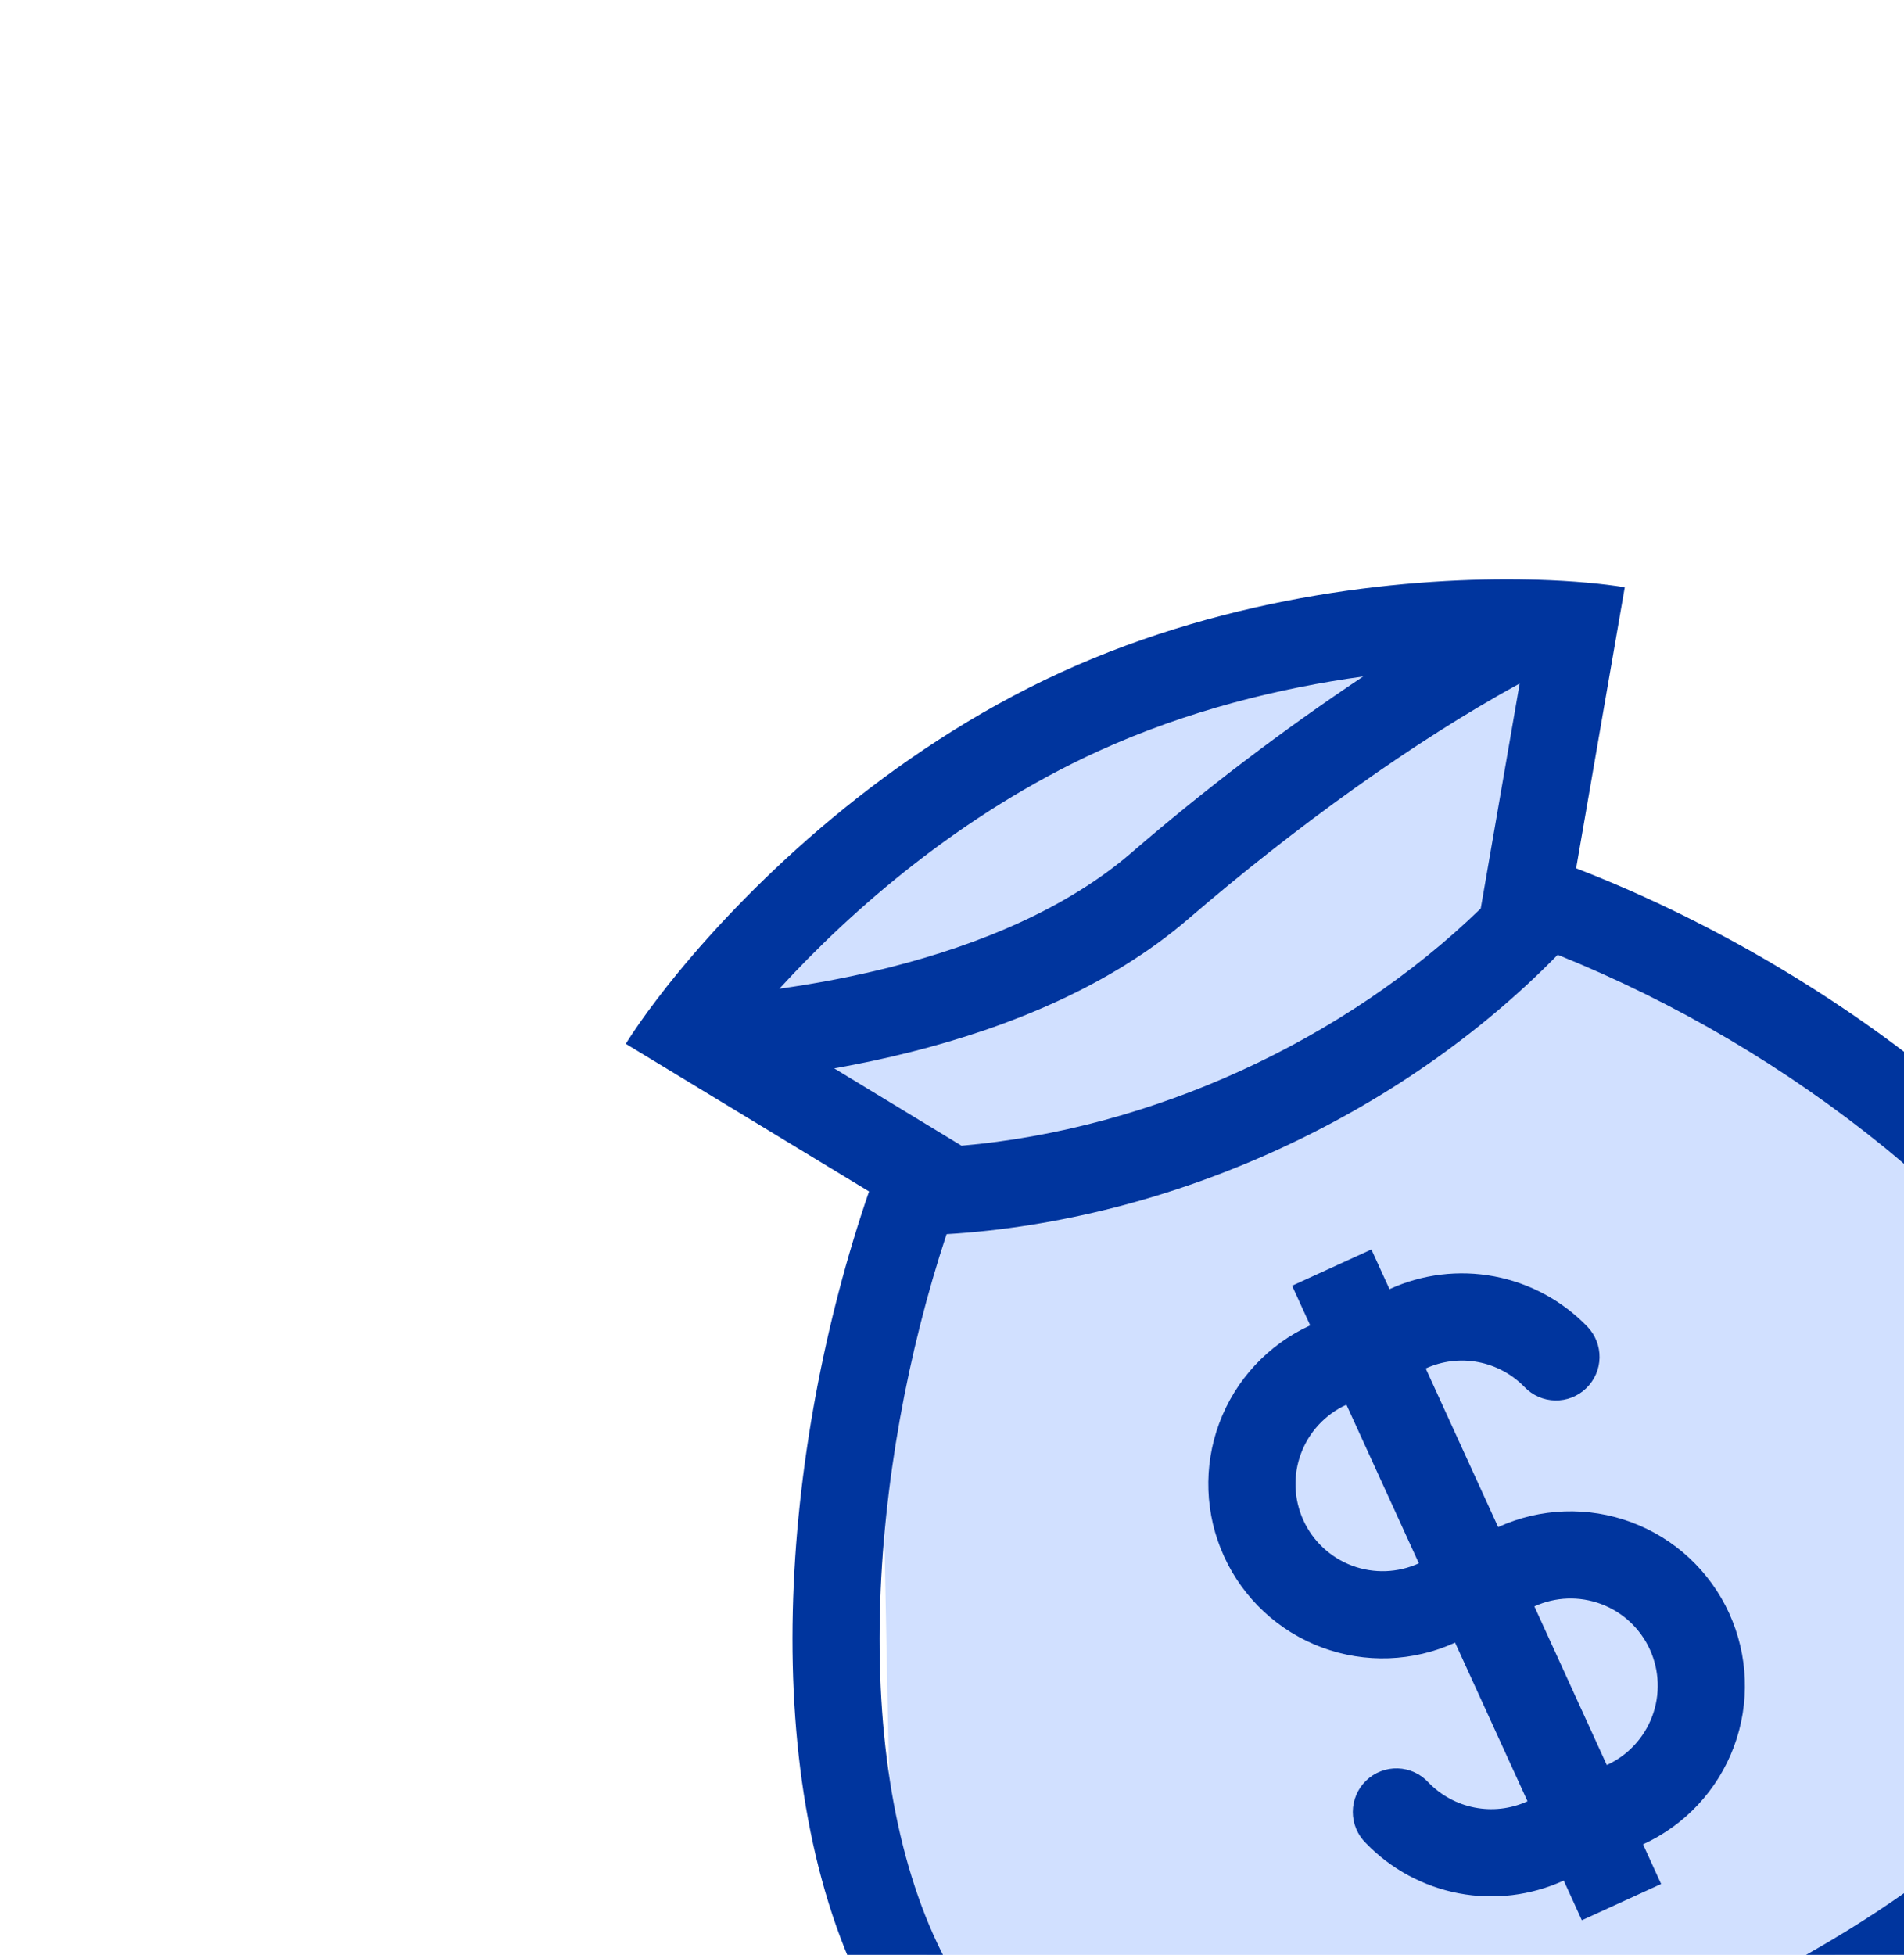 <svg width="152" height="156" viewBox="0 0 152 156" fill="none" xmlns="http://www.w3.org/2000/svg">
    <g clip-path="url(#clip0_4420_4426)">
        <path d="M56.459 79.943L71.696 67.244L88.379 57.71L120.613 48.723L123.681 72.185L98.949 89.221L72.322 93.735L56.459 79.943Z" fill="#D1E0FF"/>
        <path d="M70.21 102.718C70.105 97.371 74.511 93.033 79.855 93.221C81.06 93.263 82.262 93.071 83.394 92.656L100.88 86.239C102.273 85.727 103.624 85.105 104.918 84.378L121.239 75.213C126.105 72.99 131.801 73.647 136.034 76.917L154.418 91.12C157.252 93.309 159.637 96.025 161.442 99.119L167.548 109.584C172.92 118.791 172.562 130.258 166.626 139.112L164.906 141.677C162.69 144.983 159.791 147.774 156.404 149.864L140.785 159.502C138.718 160.778 136.493 161.777 134.166 162.475L103.053 171.809C94.426 174.397 85.081 171.713 79.142 164.941C77.665 163.258 76.443 161.368 75.512 159.331L73.531 154.993C71.949 151.53 71.094 147.779 71.019 143.973L70.21 102.718Z" fill="#D1E0FF"/>
        <path fill-rule="evenodd" clip-rule="evenodd" d="M126.718 105.863C124.718 103.793 122.125 102.394 119.297 101.859C116.468 101.324 113.543 101.679 110.925 102.876L109.48 99.711L103.15 102.603L104.596 105.768C101.239 107.301 98.628 110.106 97.338 113.564C96.049 117.023 96.186 120.852 97.72 124.209C99.254 127.567 102.058 130.177 105.517 131.467C108.975 132.756 112.804 132.619 116.162 131.085L121.945 143.744C119.191 145.002 116.044 144.317 114.046 142.254C113.732 141.91 113.353 141.633 112.93 141.438C112.508 141.244 112.05 141.136 111.585 141.122C111.12 141.107 110.657 141.186 110.223 141.353C109.789 141.521 109.393 141.774 109.058 142.097C108.724 142.42 108.457 142.807 108.275 143.235C108.093 143.663 107.998 144.123 107.997 144.589C107.995 145.054 108.087 145.515 108.267 145.944C108.447 146.373 108.711 146.761 109.043 147.087C111.043 149.157 113.636 150.556 116.465 151.091C119.293 151.626 122.218 151.27 124.836 150.074L126.282 153.238L132.611 150.347L131.166 147.182C134.523 145.649 137.134 142.844 138.423 139.385C139.713 135.927 139.575 132.098 138.042 128.74C136.508 125.383 133.703 122.772 130.245 121.483C126.786 120.193 122.957 120.331 119.6 121.864L113.817 109.205C115.126 108.607 116.588 108.429 118.002 108.697C119.416 108.964 120.712 109.663 121.713 110.697C122.354 111.361 123.232 111.743 124.155 111.759C124.612 111.767 125.066 111.685 125.491 111.518C125.916 111.35 126.304 111.101 126.633 110.783C126.961 110.466 127.224 110.087 127.407 109.668C127.589 109.249 127.687 108.798 127.695 108.341C127.703 107.884 127.62 107.43 127.453 107.005C127.286 106.58 127.036 106.192 126.718 105.863ZM107.487 112.097C105.809 112.864 104.503 114.266 103.859 115.995C103.214 117.725 103.283 119.639 104.049 121.318C104.816 122.997 106.219 124.302 107.948 124.947C109.677 125.591 111.592 125.523 113.27 124.756L107.487 112.097ZM128.274 140.853C129.953 140.086 131.258 138.684 131.903 136.954C132.548 135.225 132.479 133.311 131.712 131.632C130.945 129.953 129.543 128.648 127.814 128.003C126.085 127.358 124.17 127.427 122.491 128.194L128.274 140.853Z" fill="#00359E"/>
        <path fill-rule="evenodd" clip-rule="evenodd" d="M54.091 77.663C60.12 70.314 70.809 59.999 84.752 53.63C98.405 47.393 112.779 46.032 122.217 46.254L122.751 46.266C125.606 46.354 127.983 46.584 129.709 46.863L125.826 69.293C165.363 84.533 212.625 132.909 136.795 167.55C60.965 202.192 55.258 136.102 69.377 95.08L49.955 83.297C50.583 82.302 51.408 81.103 52.433 79.762C52.94 79.095 53.491 78.393 54.091 77.663ZM118.21 72.5L121.318 54.544C112.902 59.146 103.481 65.921 94.83 73.362C88.649 78.672 80.594 81.973 72.651 83.968C70.648 84.47 68.629 84.9 66.595 85.258L76.759 91.429C91.9 90.116 107.299 83.081 118.21 72.5ZM75.566 98.488C93.493 97.413 111.807 89.047 124.353 76.193C133.776 79.994 142.578 85.183 150.466 91.587C158.732 98.361 165.047 106.022 168.103 113.715C171.051 121.139 171.028 128.643 166.614 136.229C162.012 144.134 152.189 152.867 133.9 161.222C115.592 169.586 102.533 171.378 93.507 169.764C84.862 168.216 79.185 163.416 75.506 156.444C71.681 149.202 69.994 139.48 70.243 128.744C70.481 118.506 72.47 107.847 75.566 98.488ZM62.219 78.903C65.095 78.499 68.04 77.946 70.951 77.217C78.328 75.362 85.235 72.428 90.287 68.081C96.169 63.004 102.361 58.296 108.826 53.985C102.202 54.892 94.793 56.693 87.641 59.96C76.738 64.941 67.959 72.627 62.219 78.903Z" fill="#00359E"/>
    </g>
    <defs>
        <clipPath id="clip0_4420_4426">
            <rect width="167.008" height="167.008" fill="white" transform="translate(0 69.395) rotate(-24.552)"/>
        </clipPath>
    </defs>
</svg>

